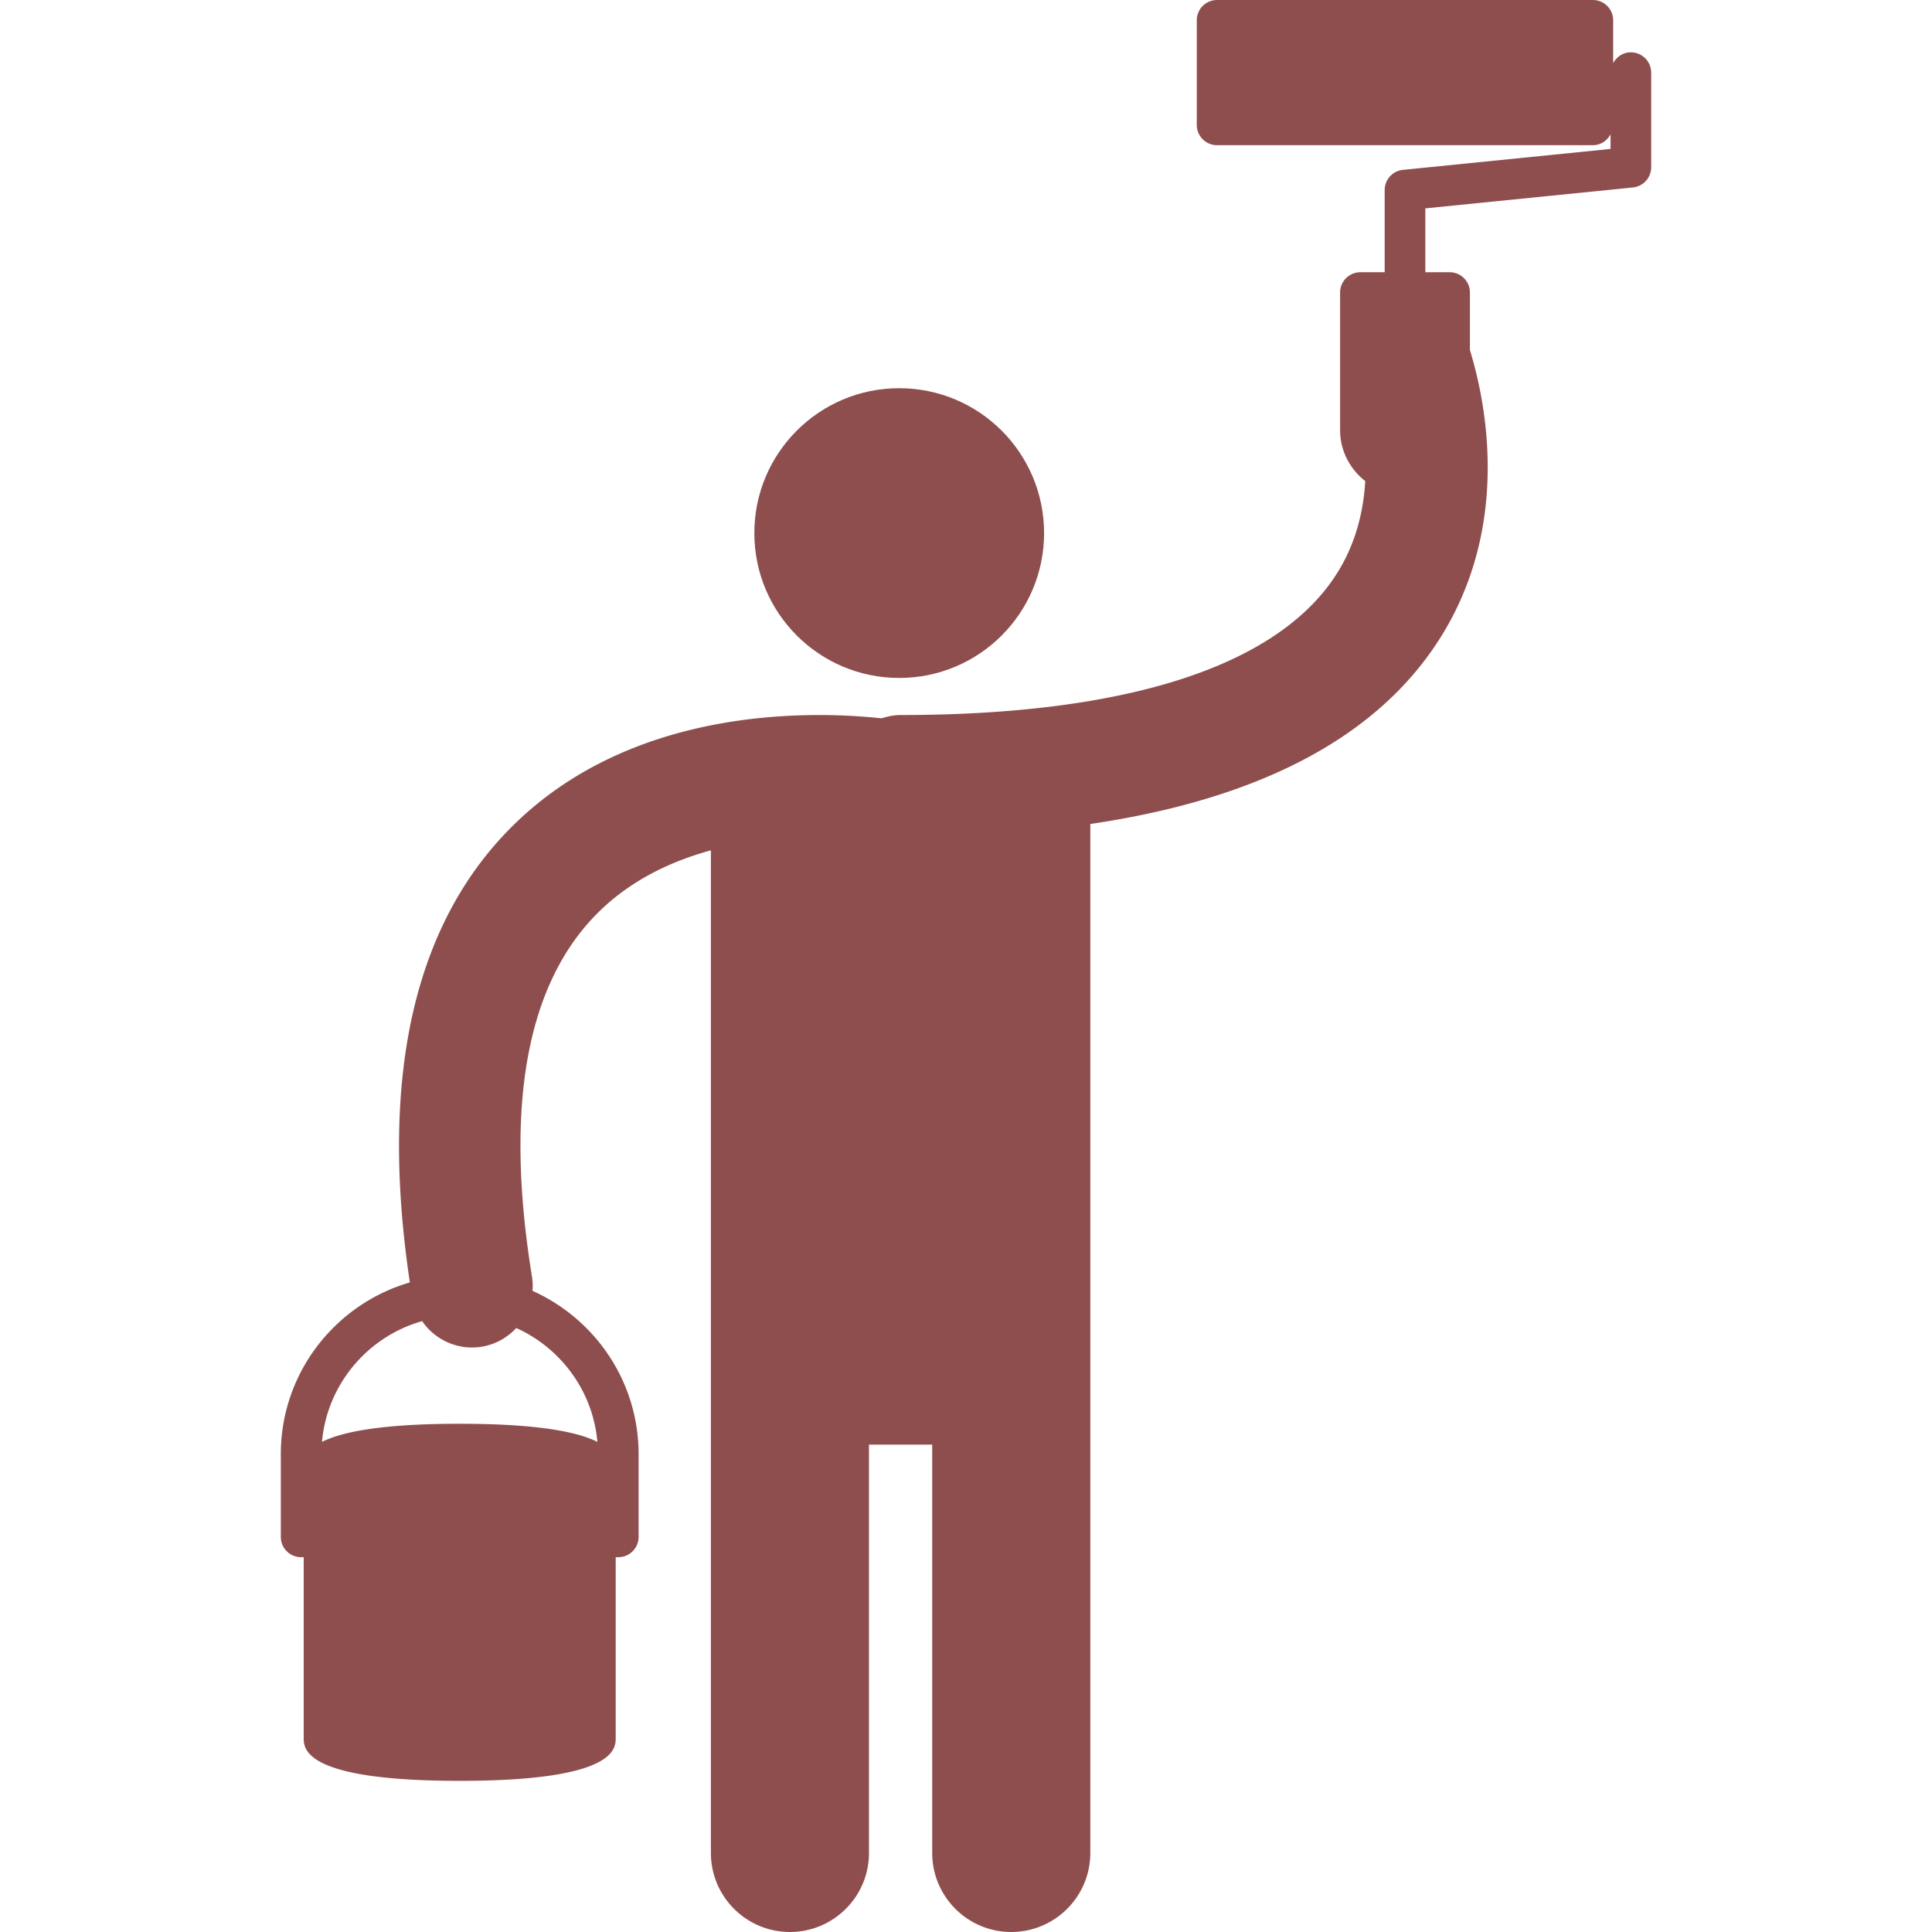 <?xml version="1.0" encoding="UTF-8"?>
<svg xmlns="http://www.w3.org/2000/svg" xmlns:xlink="http://www.w3.org/1999/xlink" version="1.1" width="512" height="512" x="0" y="0" viewBox="0 0 308.329 308.33" style="enable-background:new 0 0 512 512" xml:space="preserve" class="">
  <g>
    <path d="M260.267 8.35c-1.238 0-2.272.715-2.819 1.731V3.237A3.24 3.24 0 0 0 254.211 0h-59.978a3.237 3.237 0 0 0-3.24 3.237v16.699a3.237 3.237 0 0 0 3.24 3.237h59.978c1.231 0 2.266-.719 2.819-1.731v2.327l-33.133 3.34a3.24 3.24 0 0 0-2.916 3.22v13.117h-3.877a3.237 3.237 0 0 0-3.237 3.237v21.961c0 3.314 1.591 6.233 4.014 8.133-.287 4.921-1.561 10.275-4.828 15.217-9.565 14.469-33.541 22.119-69.332 22.119-1.059 0-2.057.214-3.012.525-11.024-1.184-39.177-2.004-58.541 16.821-16.076 15.626-21.685 40.264-16.758 73.205-11.88 3.45-20.595 14.421-20.595 27.398v13.216a3.237 3.237 0 0 0 3.237 3.237h.417v28.856c0 1.69 0 6.837 24.895 6.837s24.895-5.146 24.895-6.837v-28.856h.417c1.79 0 3.237-1.45 3.237-3.237v-13.209c0-11.604-6.966-21.594-16.929-26.057a9.59 9.59 0 0 0-.081-2.238c-4.447-27.384-.833-47.007 10.733-58.317 5.159-5.042 11.502-8.028 17.816-9.748V295.71c0 6.968 5.645 12.617 12.612 12.617 6.966 0 12.616-5.646 12.616-12.617v-65.161h10.092v65.164c0 6.968 5.648 12.614 12.614 12.614 6.961 0 12.618-5.643 12.618-12.614V131.503c26.645-3.932 45.189-13.565 55.261-28.794 12.053-18.233 7.908-38.407 5.321-46.835v-9.192a3.234 3.234 0 0 0-3.237-3.237h-3.881v-10.19l33.134-3.338a3.242 3.242 0 0 0 2.912-3.222V11.589a3.25 3.25 0 0 0-3.247-3.239zM95.339 230.113c-3.039-1.54-9.242-2.892-21.976-2.892s-18.937 1.352-21.975 2.892c.812-9.219 7.32-16.816 15.976-19.271 1.78 2.57 4.712 4.206 7.945 4.206.518 0 1.043-.041 1.569-.123 2.208-.362 4.093-1.465 5.513-2.984 7.113 3.204 12.23 10.061 12.948 18.172z" fill="#8f4e4e" opacity="1" data-original="#000000" class=""></path>
    <circle cx="143.506" cy="85.074" r="23.121" fill="#8f4e4e" opacity="1" data-original="#000000" class=""></circle>
  </g>
</svg>
